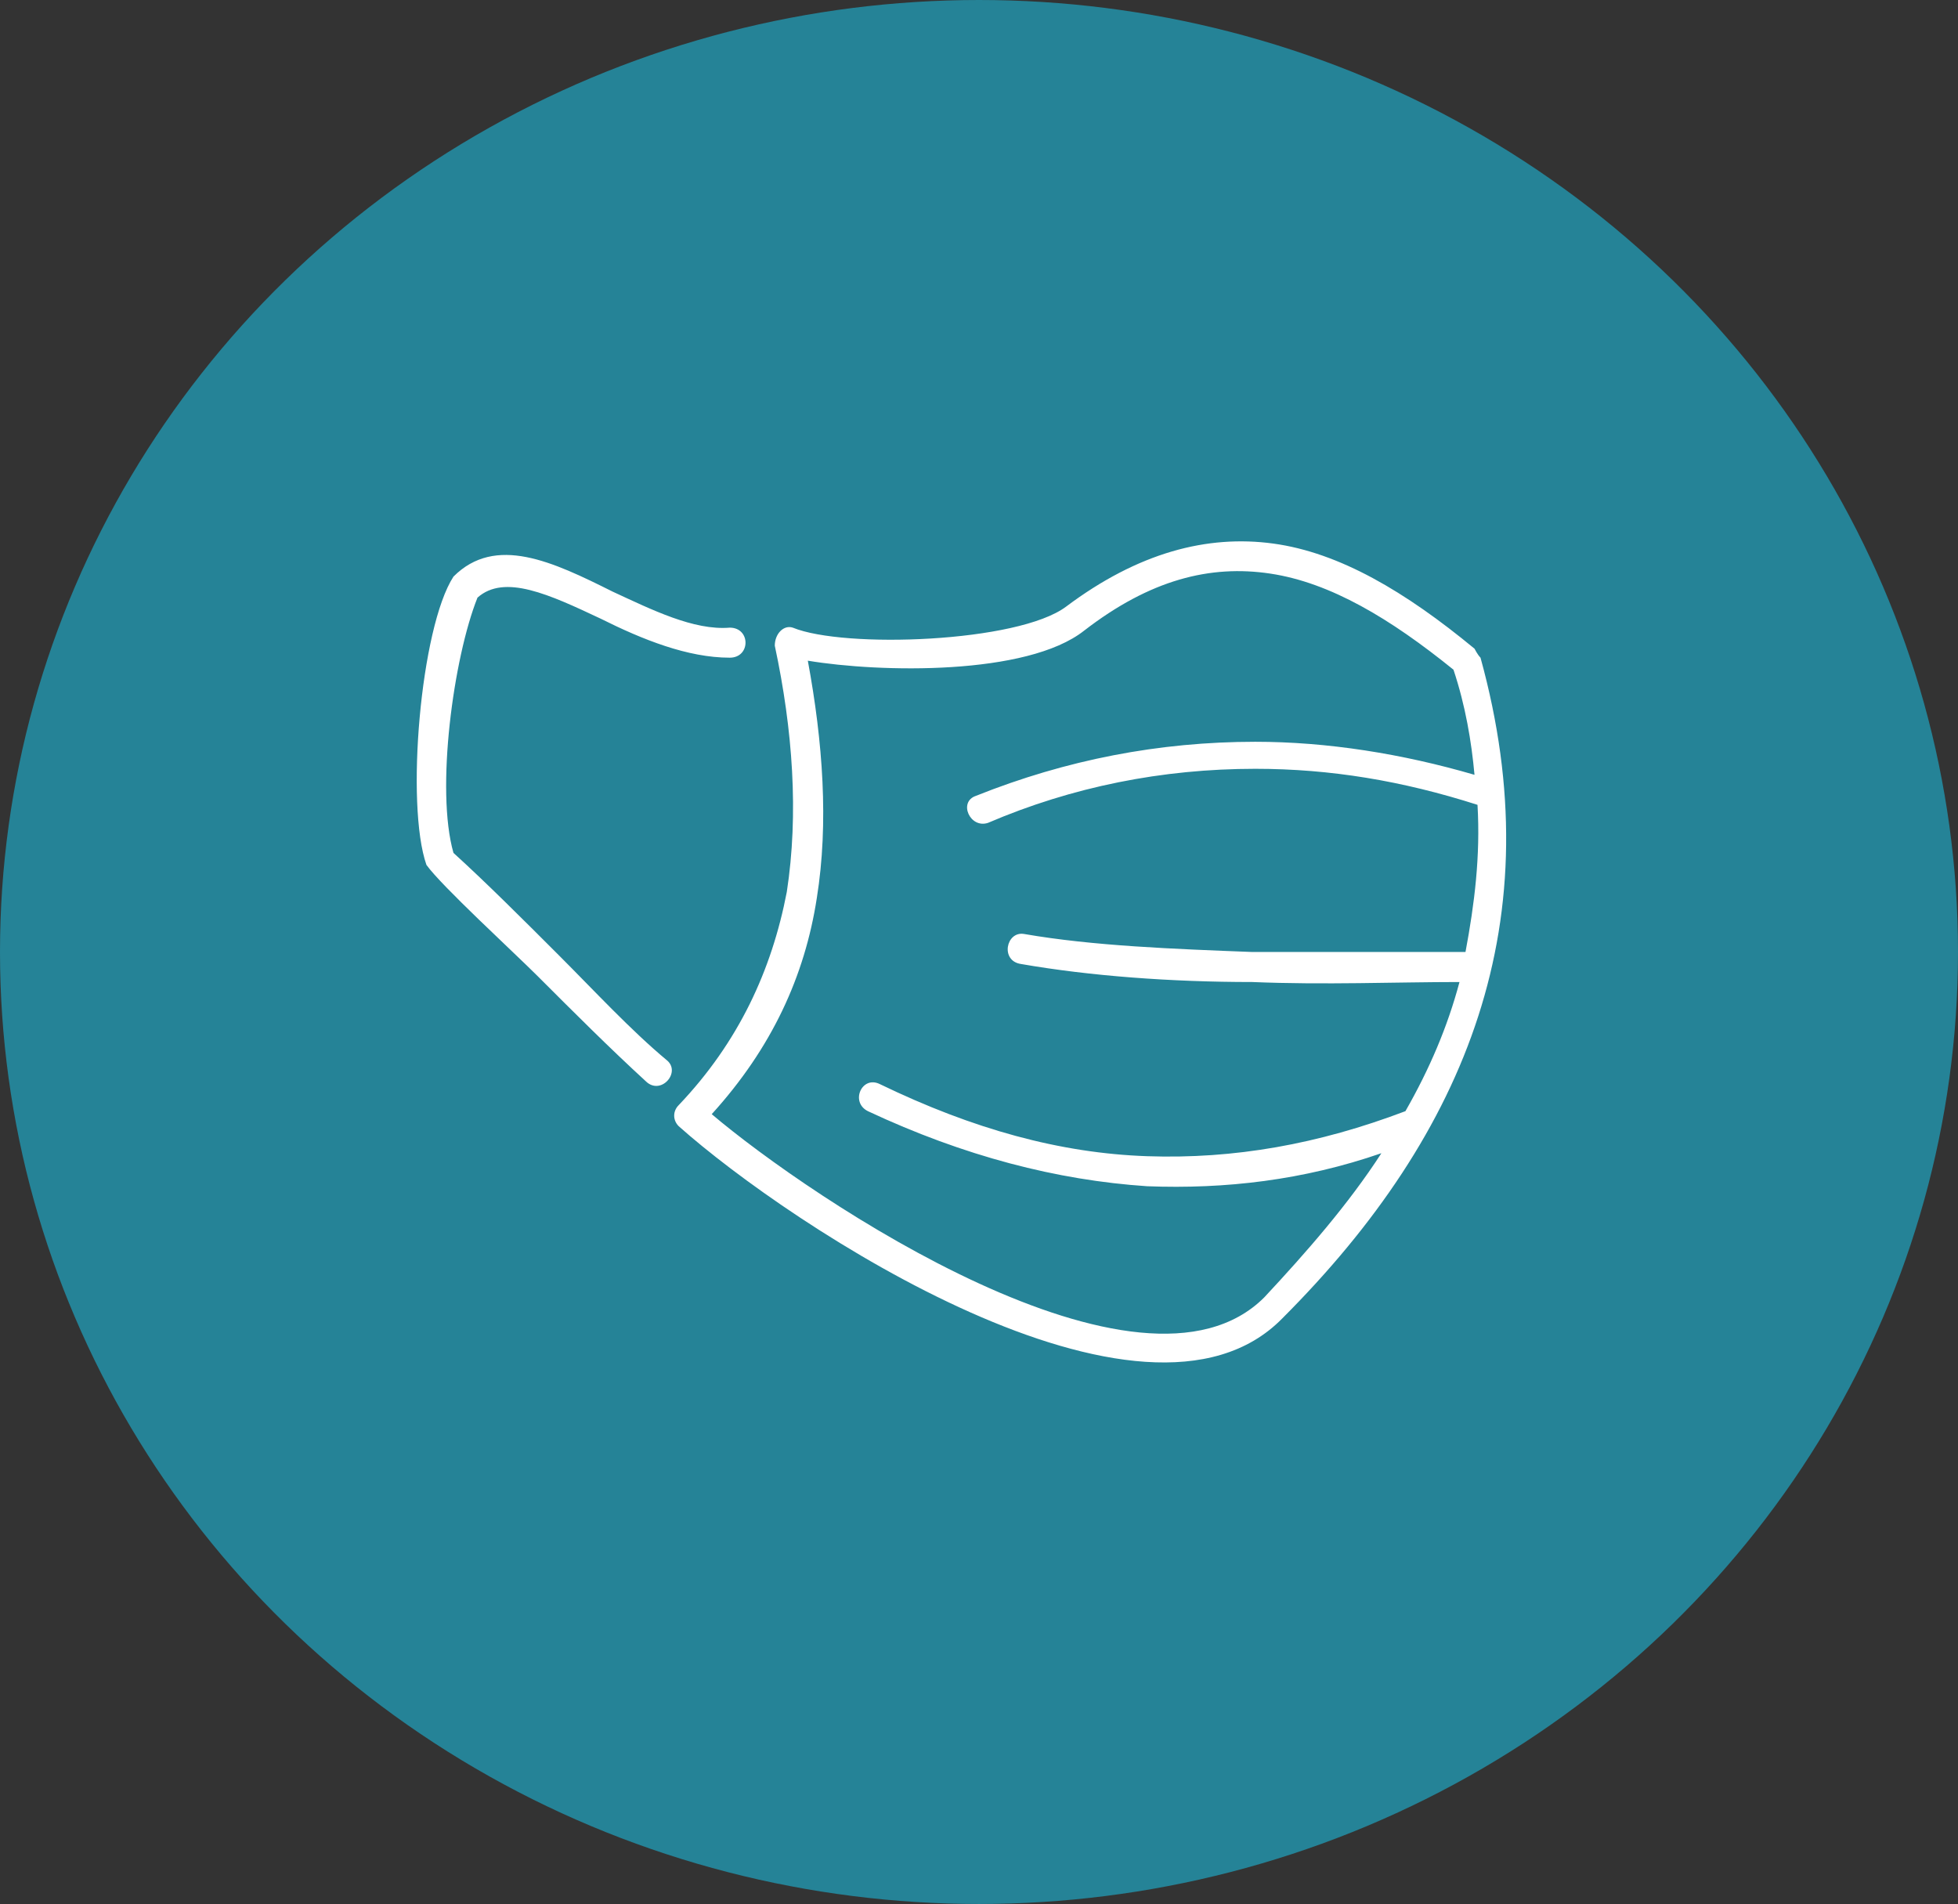 <svg xmlns="http://www.w3.org/2000/svg" viewBox="0 0 65.2 63.4"><rect x="0" y="0" width="65.2" height="63.4" fill="#333333" stroke="none"/><defs><style>      .cls-1 {        fill: #258397;      }      .cls-2 {        fill: #fff;      }    </style></defs><g><g id="Layer_1"><g id="Layer_1-2" data-name="Layer_1"><ellipse class="cls-1" cx="32.6" cy="31.7" rx="32.6" ry="31.7"></ellipse></g></g><g id="Layer_3"><path class="cls-2" d="M22.6,36.8c2-2.1,3.1-4.5,3.6-7.1.4-2.6.2-5.4-.4-8.2,0-.4.3-.7.6-.6,1.7.7,7.5.5,9.1-.7,2.4-1.8,4.7-2.4,6.9-2.1,2.2.3,4.4,1.6,6.7,3.5,0,0,.1.2.2.3,2.4,8.7-.4,15.8-6.6,22-4.6,4.7-16.4-3.1-20.1-6.4-.2-.2-.2-.5,0-.7ZM28.9,37c-.6-.3-.2-1.2.4-.9,3.1,1.5,6,2.3,8.9,2.4,2.9.1,5.7-.4,8.6-1.5.8-1.4,1.4-2.8,1.8-4.3-2.1,0-4.5.1-6.9,0-2.7,0-5.4-.2-7.7-.6-.7-.1-.5-1.1.1-1,2.3.4,5,.5,7.6.6,2.5,0,5,0,7.1,0,.3-1.6.5-3.2.4-4.9-2.5-.8-4.9-1.2-7.4-1.2-3.1,0-6.1.6-8.9,1.8-.6.2-1-.7-.4-.9,3-1.2,6.1-1.8,9.3-1.8,2.4,0,4.9.4,7.3,1.1-.1-1.1-.3-2.3-.7-3.5-2.1-1.7-4.1-2.9-6.1-3.2-2-.3-4,.2-6.2,1.9-1.9,1.5-6.8,1.4-9.2,1,.5,2.7.7,5.4.3,7.9-.4,2.6-1.5,5-3.5,7.2,3.3,2.8,14.3,10.2,18.4,6.1,1.4-1.5,2.8-3.1,3.9-4.8-2.6.9-5.2,1.2-7.8,1.1-3-.2-6.1-1-9.3-2.5ZM22.2,35.3c.5.4-.2,1.2-.7.7-1.2-1.1-2.4-2.3-3.6-3.5-.8-.8-3.2-3-3.7-3.7-.7-2-.2-7.9.9-9.6,1.4-1.4,3.3-.5,5.3.5,1.3.6,2.7,1.3,3.9,1.2.7,0,.7,1,0,1-1.4,0-2.9-.6-4.3-1.3-1.7-.8-3.2-1.5-4.1-.7-.8,2-1.4,6.4-.8,8.5,1.1,1,2.3,2.2,3.5,3.4,1.2,1.2,2.4,2.5,3.6,3.5Z"></path></g></g></svg>